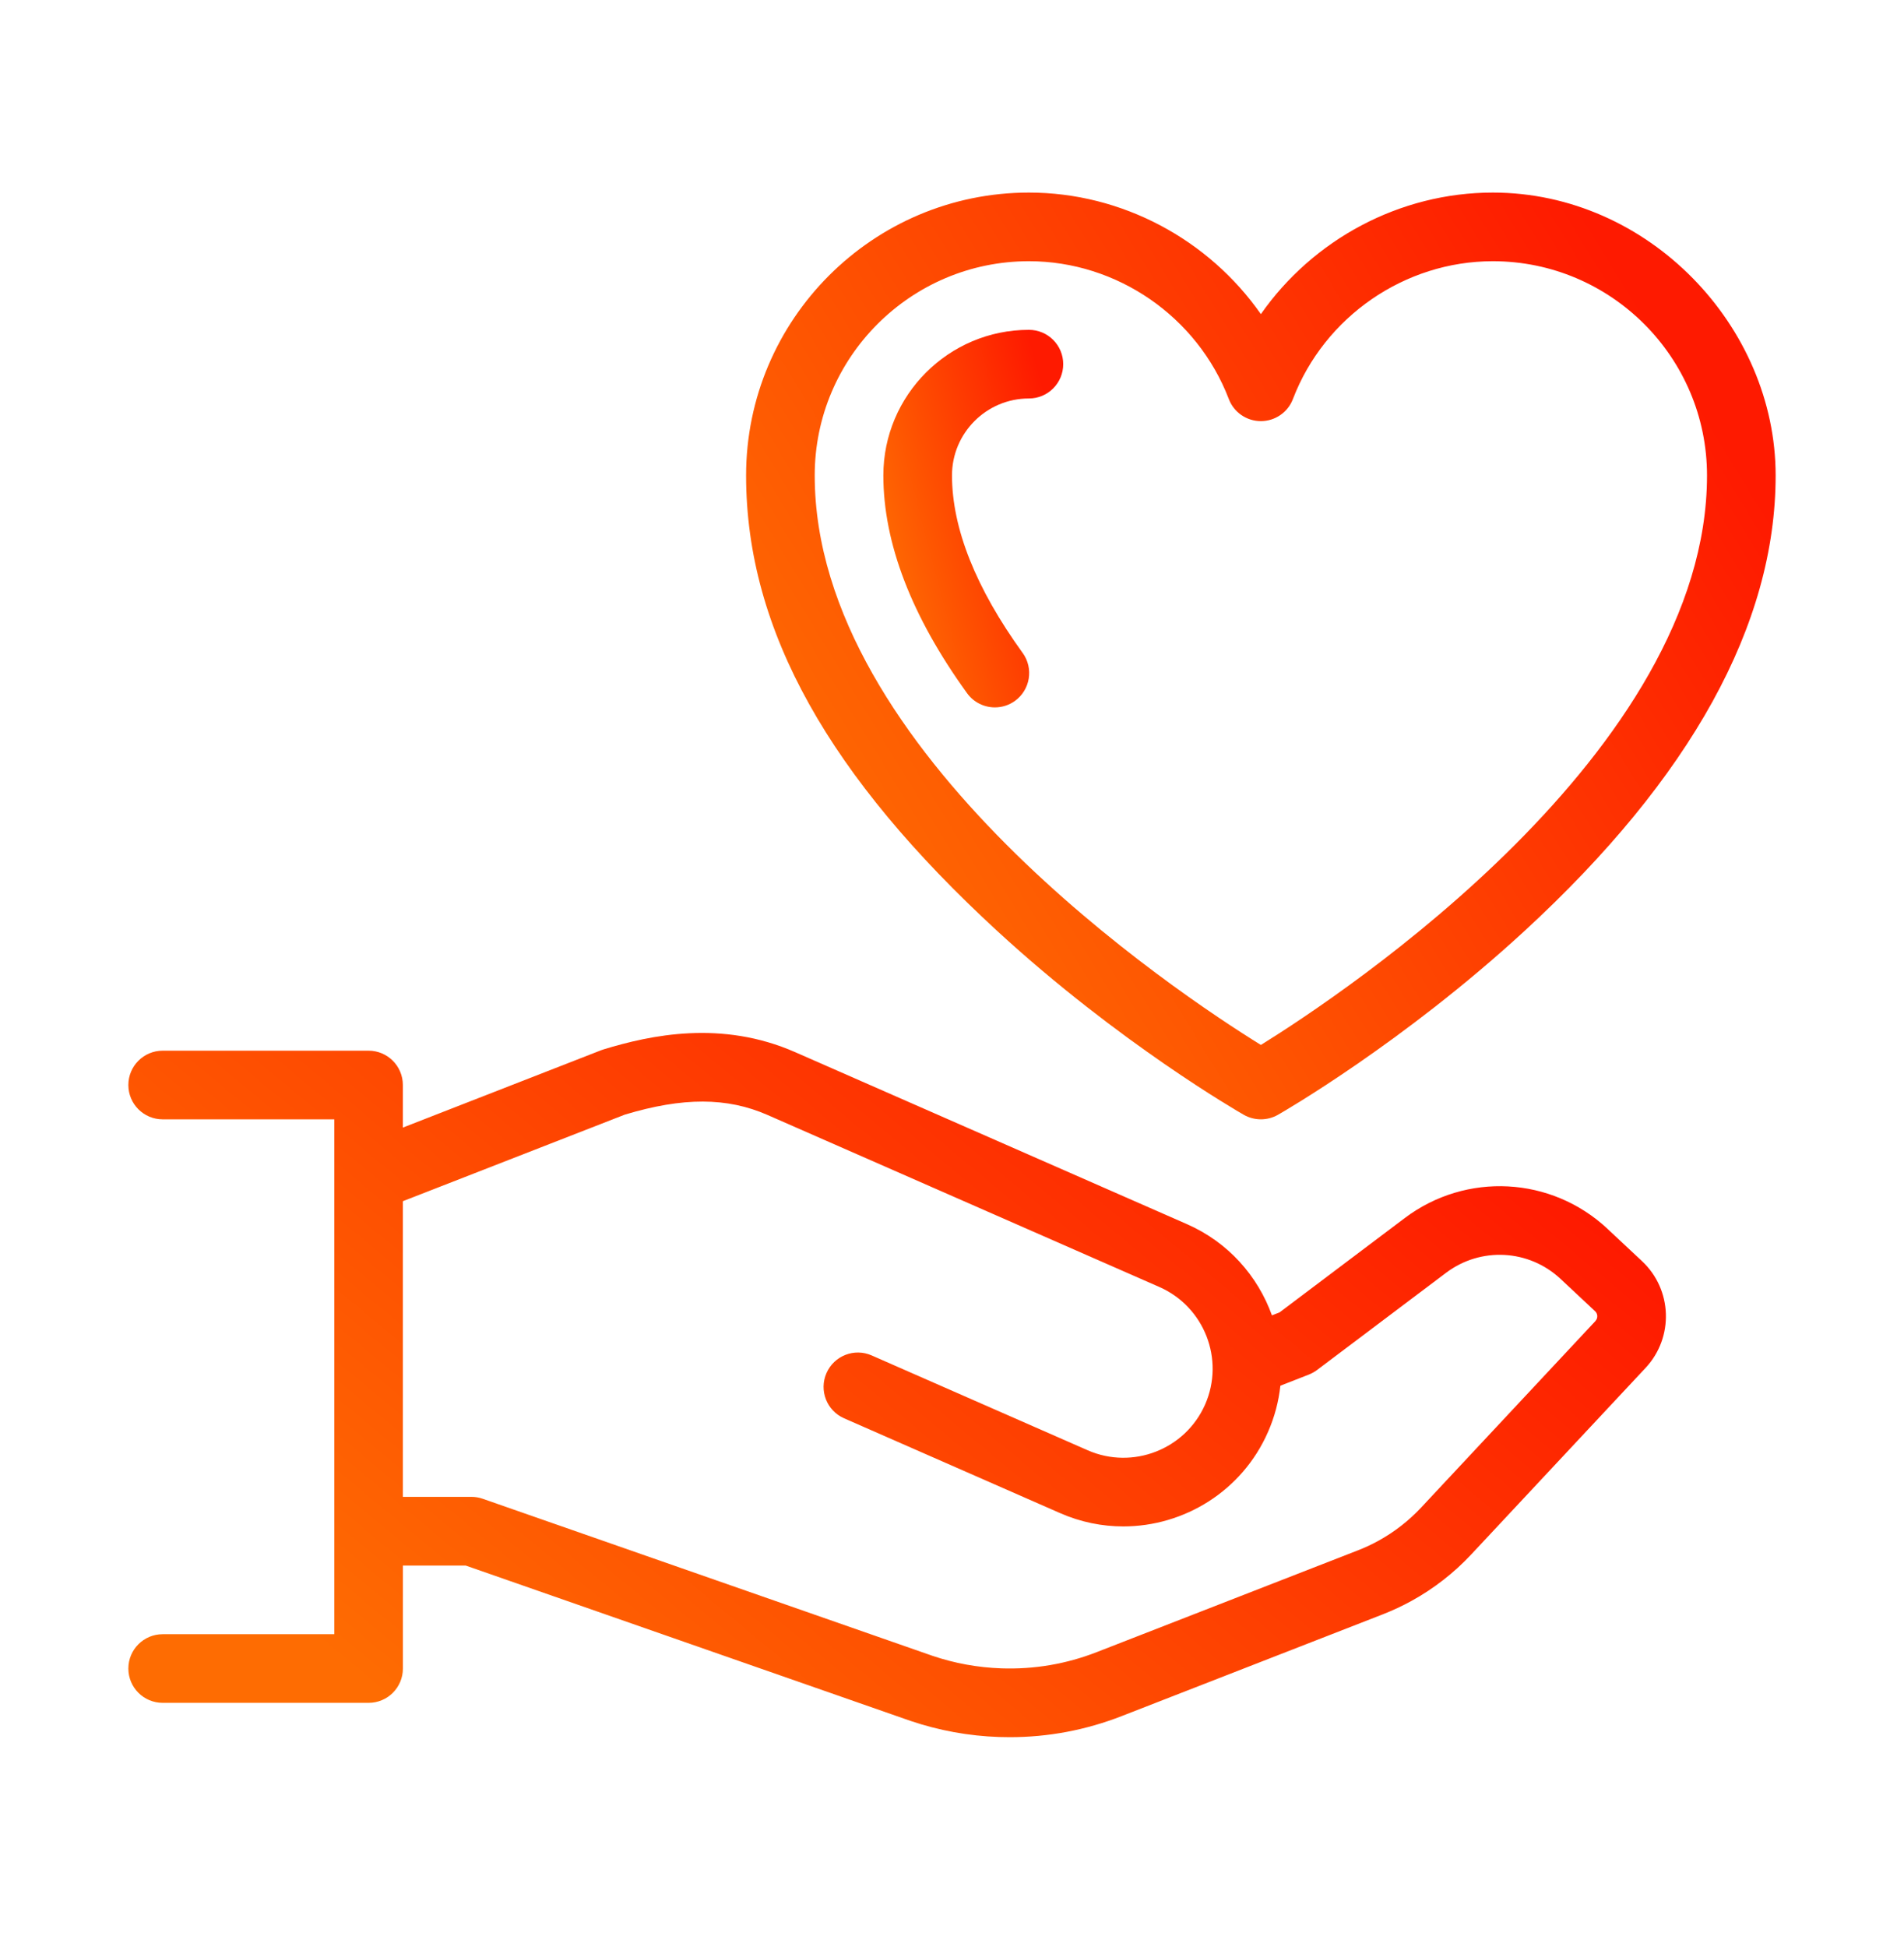 <svg width="89" height="91" viewBox="0 0 89 91" fill="none" xmlns="http://www.w3.org/2000/svg">
<path d="M46.621 43.516C52.304 48.743 57.905 51.968 58.141 52.102C58.388 52.242 58.663 52.312 58.938 52.312C59.212 52.312 59.487 52.242 59.734 52.102C59.97 51.968 65.571 48.743 71.254 43.516C79.048 36.345 83 29.18 83 22.22C83 15.26 77.069 9 69.78 9C65.424 9 61.376 11.194 58.938 14.681C56.499 11.194 52.451 9 48.095 9C40.806 9 34.875 14.931 34.875 22.22C34.875 29.509 38.827 36.345 46.621 43.516ZM48.095 12.208C52.21 12.208 55.966 14.797 57.44 18.651C57.676 19.273 58.274 19.682 58.938 19.682C59.601 19.682 60.199 19.271 60.435 18.651C61.909 14.797 65.665 12.208 69.78 12.208C75.3 12.208 79.792 16.7 79.792 22.22C79.792 35.146 62.844 46.411 58.938 48.836C55.027 46.413 38.083 35.162 38.083 22.22C38.083 16.7 42.575 12.208 48.095 12.208Z" fill="url(#paint0_linear_2978_335)"/>
<path d="M47.804 30.518C45.613 27.486 44.5 24.693 44.5 22.218C44.5 20.235 46.112 18.623 48.095 18.623C48.981 18.623 49.699 17.905 49.699 17.019C49.699 16.132 48.981 15.415 48.095 15.415C44.343 15.415 41.291 18.466 41.291 22.218C41.291 25.382 42.607 28.805 45.204 32.397C45.517 32.83 46.008 33.06 46.505 33.06C46.83 33.06 47.159 32.962 47.444 32.756C48.161 32.236 48.322 31.234 47.804 30.516V30.518Z" fill="url(#paint1_linear_2978_335)"/>
<path d="M75.14 57.428C72.517 54.977 68.532 54.765 65.665 56.925L59.81 61.336L59.455 61.474C58.793 59.634 57.41 58.057 55.483 57.211L37.167 49.172C33.726 47.66 30.411 48.374 28.218 49.042C28.178 49.054 28.14 49.068 28.101 49.082L18.831 52.698V50.708C18.831 49.822 18.113 49.104 17.227 49.104H7.604C6.718 49.104 6 49.822 6 50.708C6 51.595 6.718 52.313 7.604 52.313H15.625V76.375H7.604C6.718 76.375 6 77.093 6 77.979C6 78.866 6.718 79.583 7.604 79.583H17.229C18.116 79.583 18.833 78.866 18.833 77.979V73.167H21.769L42.547 80.422C43.888 80.877 45.286 81.132 46.7 81.18C46.866 81.186 47.033 81.188 47.199 81.188C48.996 81.188 50.754 80.857 52.435 80.201L64.636 75.447C65.097 75.266 65.553 75.054 65.986 74.815C67.026 74.242 67.965 73.51 68.775 72.643L76.922 63.927C78.25 62.505 78.175 60.269 76.754 58.94L75.138 57.428H75.14ZM74.58 61.735L66.433 70.452C65.853 71.073 65.182 71.595 64.438 72.006C64.127 72.178 63.802 72.329 63.471 72.457L51.27 77.211C49.842 77.769 48.34 78.023 46.808 77.971C45.707 77.933 44.62 77.735 43.59 77.386L22.569 70.047C22.399 69.987 22.22 69.956 22.04 69.956H18.831V56.139L29.208 52.092C31.927 51.274 33.987 51.28 35.876 52.108L54.191 60.147C56.295 61.071 57.255 63.534 56.333 65.637C55.408 67.741 52.946 68.701 50.843 67.779L40.746 63.347C39.936 62.99 38.99 63.359 38.633 64.171C38.276 64.984 38.645 65.93 39.457 66.285L49.553 70.716C50.516 71.139 51.518 71.338 52.507 71.338C55.346 71.338 58.057 69.69 59.27 66.927C59.581 66.221 59.77 65.491 59.85 64.761L61.179 64.242C61.316 64.187 61.444 64.117 61.562 64.029L67.594 59.485C69.214 58.264 71.464 58.384 72.946 59.77L74.562 61.282C74.69 61.402 74.698 61.605 74.578 61.733L74.58 61.735Z" fill="url(#paint2_linear_2978_335)"/>
<defs>
<linearGradient id="paint0_linear_2978_335" x1="34.875" y1="36.882" x2="75.422" y2="12.047" gradientUnits="userSpaceOnUse">
<stop stop-color="#FE6C02"/>
<stop offset="1" stop-color="#FE1A00"/>
</linearGradient>
<linearGradient id="paint1_linear_2978_335" x1="41.291" y1="26.774" x2="50.404" y2="24.381" gradientUnits="userSpaceOnUse">
<stop stop-color="#FE6C02"/>
<stop offset="1" stop-color="#FE1A00"/>
</linearGradient>
<linearGradient id="paint2_linear_2978_335" x1="6" y1="69.463" x2="40" y2="28.533" gradientUnits="userSpaceOnUse">
<stop stop-color="#FE6C02"/>
<stop offset="1" stop-color="#FE1A00"/>
</linearGradient>
</defs>
</svg>
